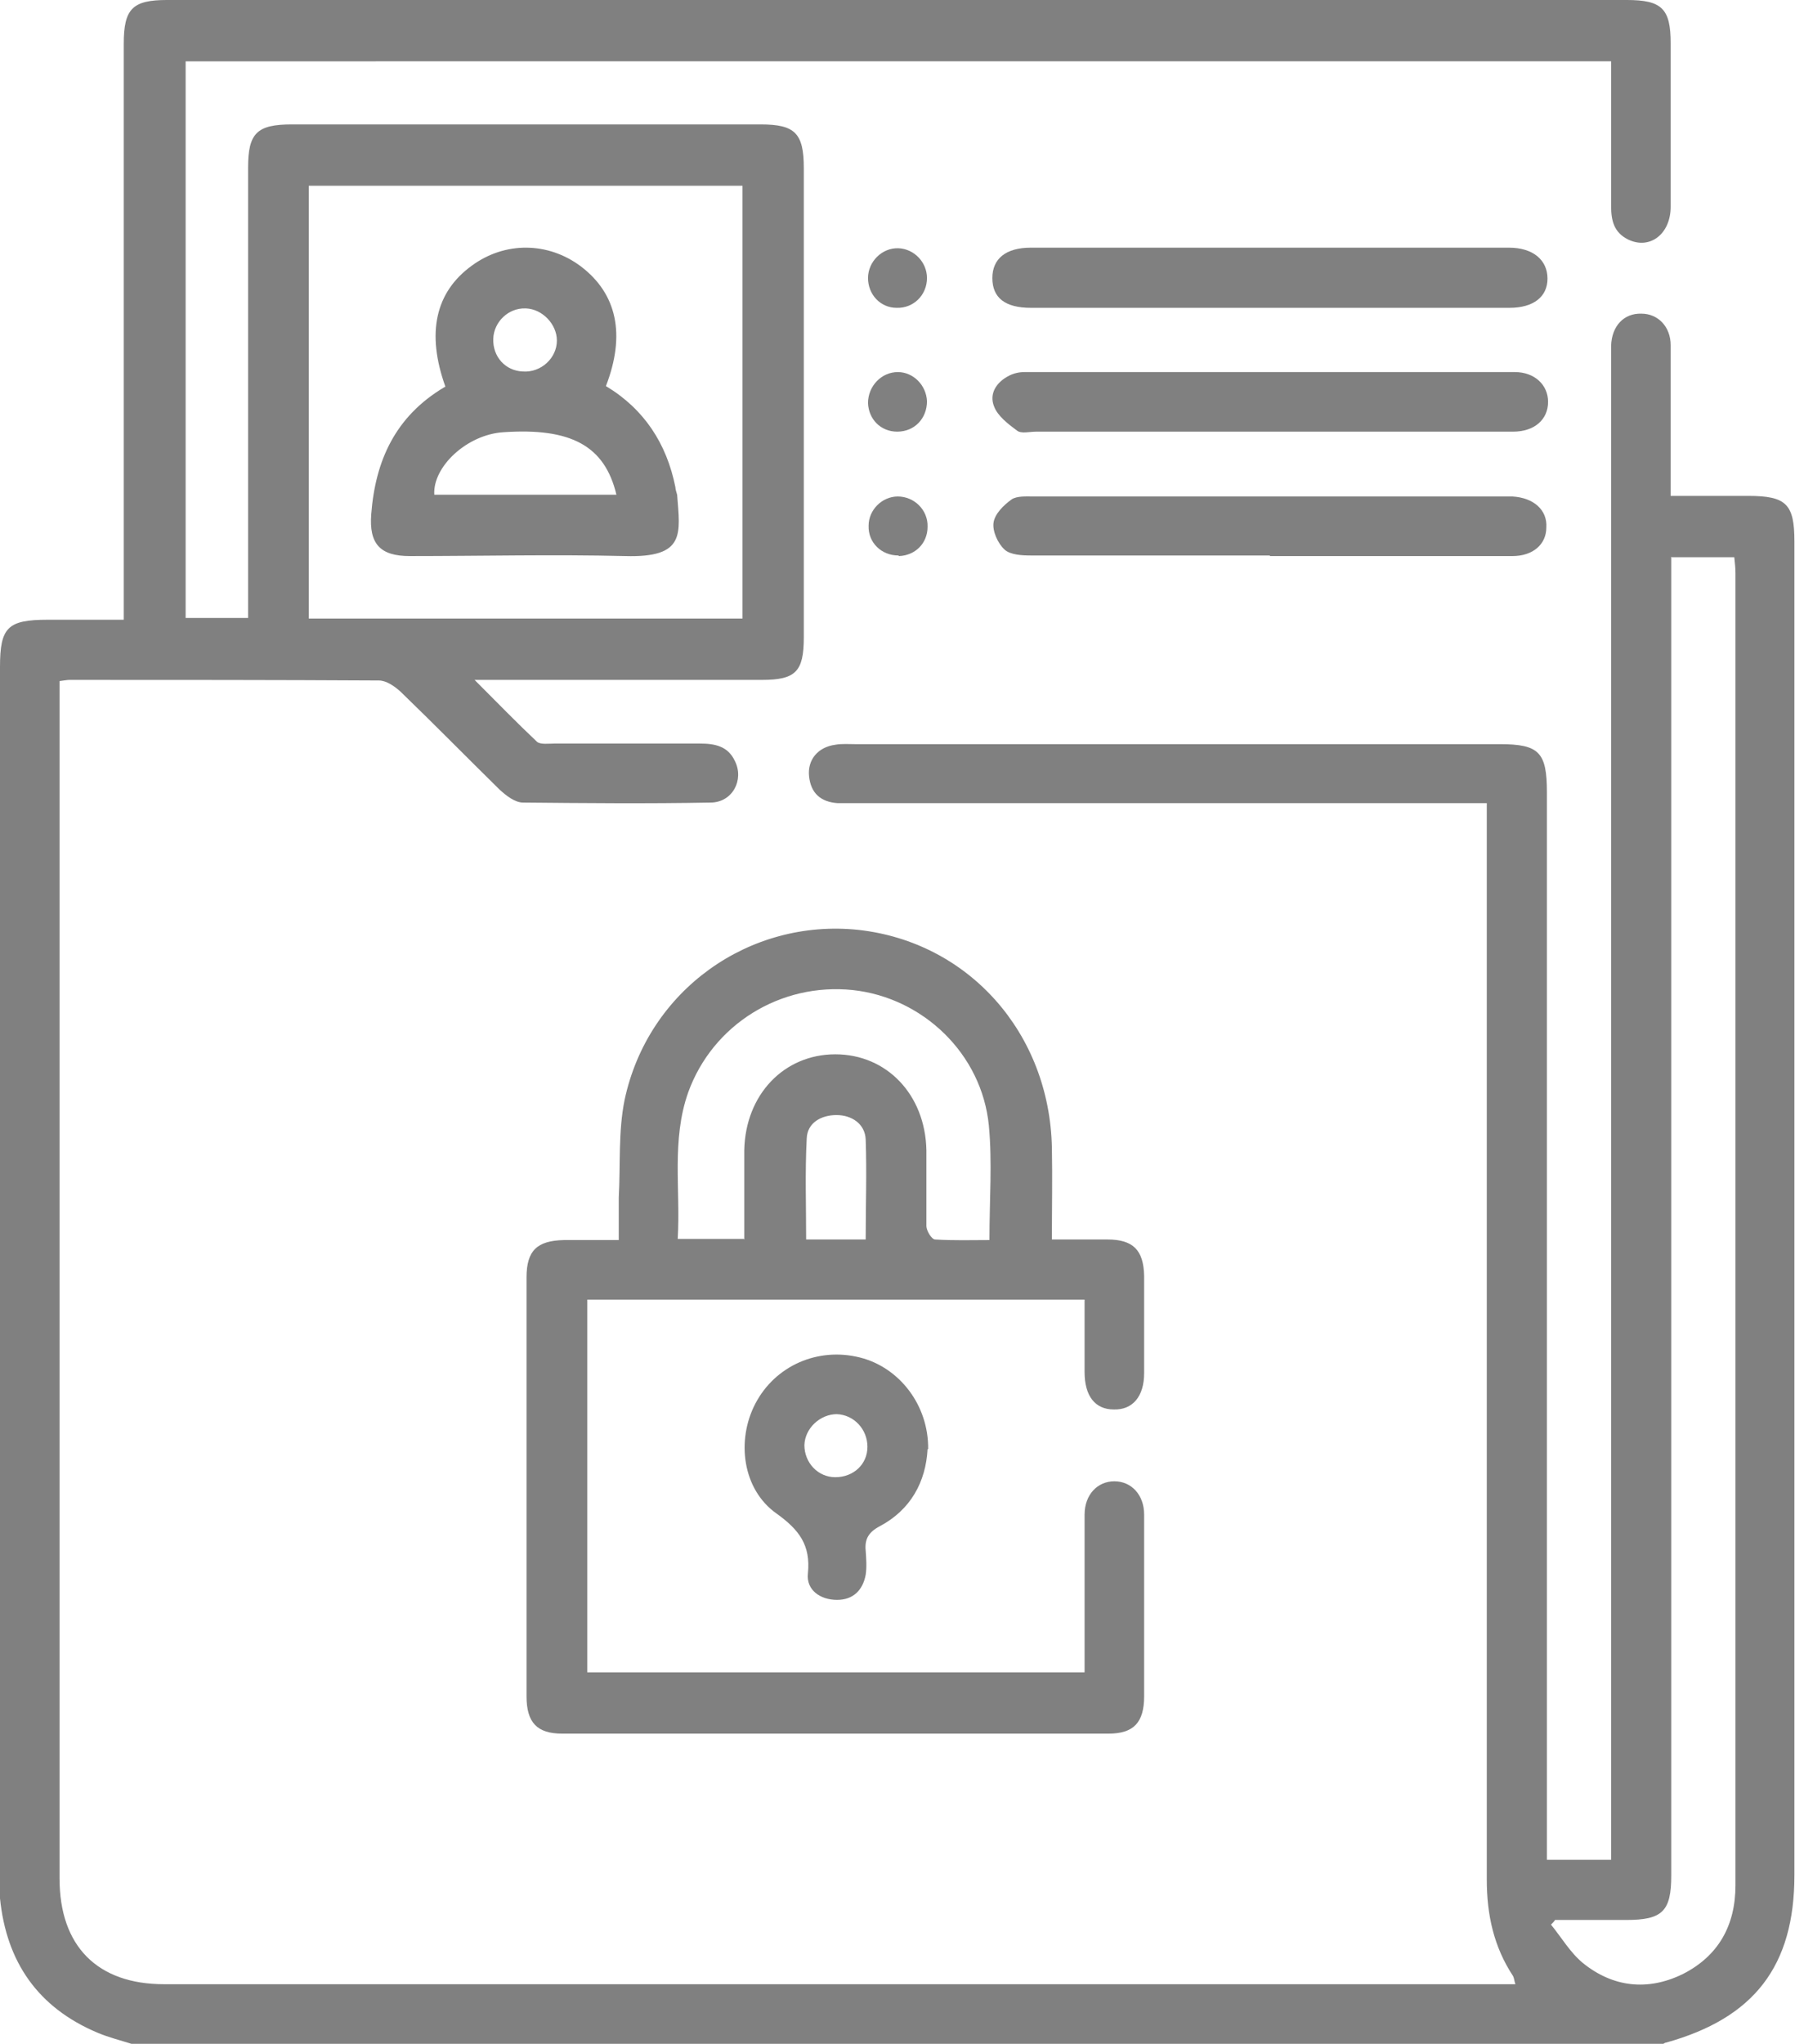 <?xml version="1.0" encoding="UTF-8"?>
<svg id="Layer_2" data-name="Layer 2" xmlns="http://www.w3.org/2000/svg" viewBox="0 0 30.75 34.99">
  <g id="Layer_1-2" data-name="Layer 1">
    <g>
      <path d="m2.25,34.99c-.19-.06-.39-.11-.58-.19-1.02-.43-1.56-1.21-1.67-2.3-.01-.14,0-.27,0-.41V11.42c0-.68.13-.81.82-.81h1.3v-.43c0-3.14,0-6.29,0-9.43,0-.6.15-.75.74-.75h25.01c.6,0,.75.15.75.74,0,.94,0,1.87,0,2.8,0,.47-.36.74-.73.56-.24-.12-.29-.32-.29-.57,0-.82,0-1.64,0-2.48H3.18v9.53h1.07v-.4c0-2.44,0-4.88,0-7.31,0-.59.15-.74.75-.74h8.03c.59,0,.74.15.74.75,0,2.68,0,5.35,0,8.03,0,.59-.14.73-.72.73-1.48,0-2.96,0-4.44,0h-.48c.4.4.73.74,1.07,1.06.06.05.2.03.3.03.83,0,1.66,0,2.49,0,.25,0,.48.04.6.3.16.32-.04.71-.42.71-1.07.02-2.14.01-3.21,0-.14,0-.29-.12-.4-.22-.57-.56-1.13-1.13-1.7-1.68-.1-.09-.24-.19-.37-.19-1.77-.01-3.53-.01-5.3-.01-.04,0-.09.01-.17.02v20.5c0,1.16.65,1.81,1.79,1.81,7.61,0,15.22,0,22.82,0h.33c-.02-.06-.02-.1-.04-.14-.33-.5-.45-1.05-.45-1.65,0-5.98,0-11.96,0-17.94v-.49h-10.78c-.11,0-.23,0-.34,0-.29-.02-.46-.17-.49-.46-.03-.28.15-.5.45-.54.11-.02.23-.01.34-.01h11.04c.68,0,.81.14.81.83v18.27h1.1V6.26c0-.11,0-.23,0-.34.01-.34.22-.56.52-.55.28,0,.5.22.5.54,0,.64,0,1.28,0,1.91v.67h1.33c.65,0,.79.14.79.78v22.83c0,1.56-.69,2.45-2.2,2.87-.02,0-.04.02-.06.03H2.25ZM12.72,3.18h-7.43v7.41h7.43V3.18Zm15.91,6.35v22.58c0,.61-.15.76-.77.76-.41,0-.81,0-1.22,0-.02.03-.04.05-.07.08.18.22.33.48.55.66.51.41,1.1.48,1.7.19.62-.31.91-.84.91-1.52,0-7.49,0-14.98,0-22.47,0-.09-.01-.17-.02-.27h-1.07Z" fill="gray"/>
      <path d="m10.06,22.28v6.35h8.52v-1.91c0-.26,0-.52,0-.79,0-.34.22-.57.51-.57.29,0,.51.23.51.57,0,.6,0,1.21,0,1.81,0,.43,0,.86,0,1.3,0,.45-.18.64-.61.64-3.12,0-6.24,0-9.36,0-.43,0-.61-.19-.61-.64,0-2.39,0-4.78,0-7.17,0-.46.18-.63.64-.64.29,0,.59,0,.94,0,0-.26,0-.5,0-.73.03-.56-.01-1.13.1-1.67.4-1.88,2.14-3.11,4.01-2.91,1.88.21,3.27,1.76,3.31,3.73.01.51,0,1.02,0,1.57.34,0,.65,0,.95,0,.44,0,.62.18.63.62,0,.56,0,1.11,0,1.67,0,.4-.2.63-.52.62-.32,0-.5-.23-.5-.64,0-.41,0-.81,0-1.24h-8.52Zm2.69-1.06c0-.53,0-1.03,0-1.53.02-.95.68-1.64,1.56-1.64s1.54.69,1.56,1.64c0,.43,0,.86,0,1.3,0,.08.09.23.15.23.31.02.63.01.93.01,0-.69.05-1.33-.01-1.96-.12-1.23-1.13-2.19-2.33-2.32-1.24-.13-2.4.59-2.82,1.75-.29.82-.13,1.66-.18,2.51h1.13Zm2.08,0c0-.58.02-1.15,0-1.71-.01-.27-.24-.42-.5-.42-.26,0-.5.13-.51.4-.03.57-.01,1.15-.01,1.73h1.04Z" fill="gray"/>
      <path d="m21.76,5.27c-1.37,0-2.73,0-4.1,0-.44,0-.66-.17-.66-.51,0-.33.23-.52.66-.52,2.73,0,5.46,0,8.19,0,.41,0,.66.21.66.53,0,.31-.24.5-.65.5-1.37,0-2.73,0-4.1,0" fill="gray"/>
      <path d="m21.74,7.39h-3.99c-.11,0-.26.04-.33-.02-.15-.11-.33-.25-.39-.41-.09-.22.04-.42.26-.53.08-.04.17-.06.26-.06,2.8,0,5.6,0,8.4,0,.34,0,.57.22.57.51,0,.3-.23.51-.6.51-1.39,0-2.78,0-4.17,0" fill="gray"/>
      <path d="m21.76,9.51c-1.37,0-2.73,0-4.1,0-.15,0-.35-.01-.45-.1-.12-.11-.21-.32-.19-.46.02-.15.17-.3.31-.4.09-.06.24-.05.36-.05,2.71,0,5.42,0,8.12,0,.03,0,.07,0,.1,0,.36.02.6.23.58.53,0,.29-.23.49-.58.49-1.39,0-2.78,0-4.16,0" fill="gray"/>
      <path d="m15.89,24.81c-.03.56-.29,1.04-.82,1.32-.19.1-.26.22-.24.42.01.14.02.28,0,.41-.05.27-.22.43-.49.43-.29,0-.53-.17-.5-.45.05-.49-.15-.75-.54-1.03-.58-.41-.69-1.25-.36-1.88.34-.65,1.07-.97,1.79-.79.68.17,1.18.82,1.17,1.57m-1.56-.6c-.29,0-.55.24-.56.53,0,.3.23.55.53.55.31,0,.55-.22.55-.52,0-.3-.23-.55-.53-.56" fill="gray"/>
      <path d="m15.88,4.76c0,.29-.23.52-.52.51-.28,0-.49-.23-.49-.51s.24-.52.52-.51c.27.01.49.24.49.51" fill="gray"/>
      <path d="m15.88,6.87c0,.29-.21.52-.51.52-.28,0-.49-.21-.5-.49,0-.29.23-.53.51-.53.27,0,.49.23.5.5" fill="gray"/>
      <path d="m15.39,9.51c-.29,0-.52-.22-.51-.51,0-.27.23-.5.5-.5.28,0,.52.23.51.52,0,.28-.21.49-.49.5" fill="gray"/>
      <path d="m7.63,6.62c-.33-.92-.17-1.62.45-2.07.57-.42,1.31-.41,1.87.01.62.47.77,1.17.43,2.05.65.39,1.04.98,1.19,1.73,0,.04.02.09.03.13.05.67.15,1.08-.89,1.05-1.23-.03-2.46,0-3.69,0-.51,0-.7-.21-.66-.72.07-.91.41-1.67,1.25-2.17m-.16,1.84h3.11c-.2-.84-.78-1.15-1.94-1.07-.62.04-1.21.59-1.18,1.07m1.56-3.19c-.29-.01-.54.23-.55.52-.01.31.21.55.51.56.31.02.58-.23.58-.53,0-.28-.25-.54-.53-.55" fill="gray"/>
    </g>
  </g>
</svg>